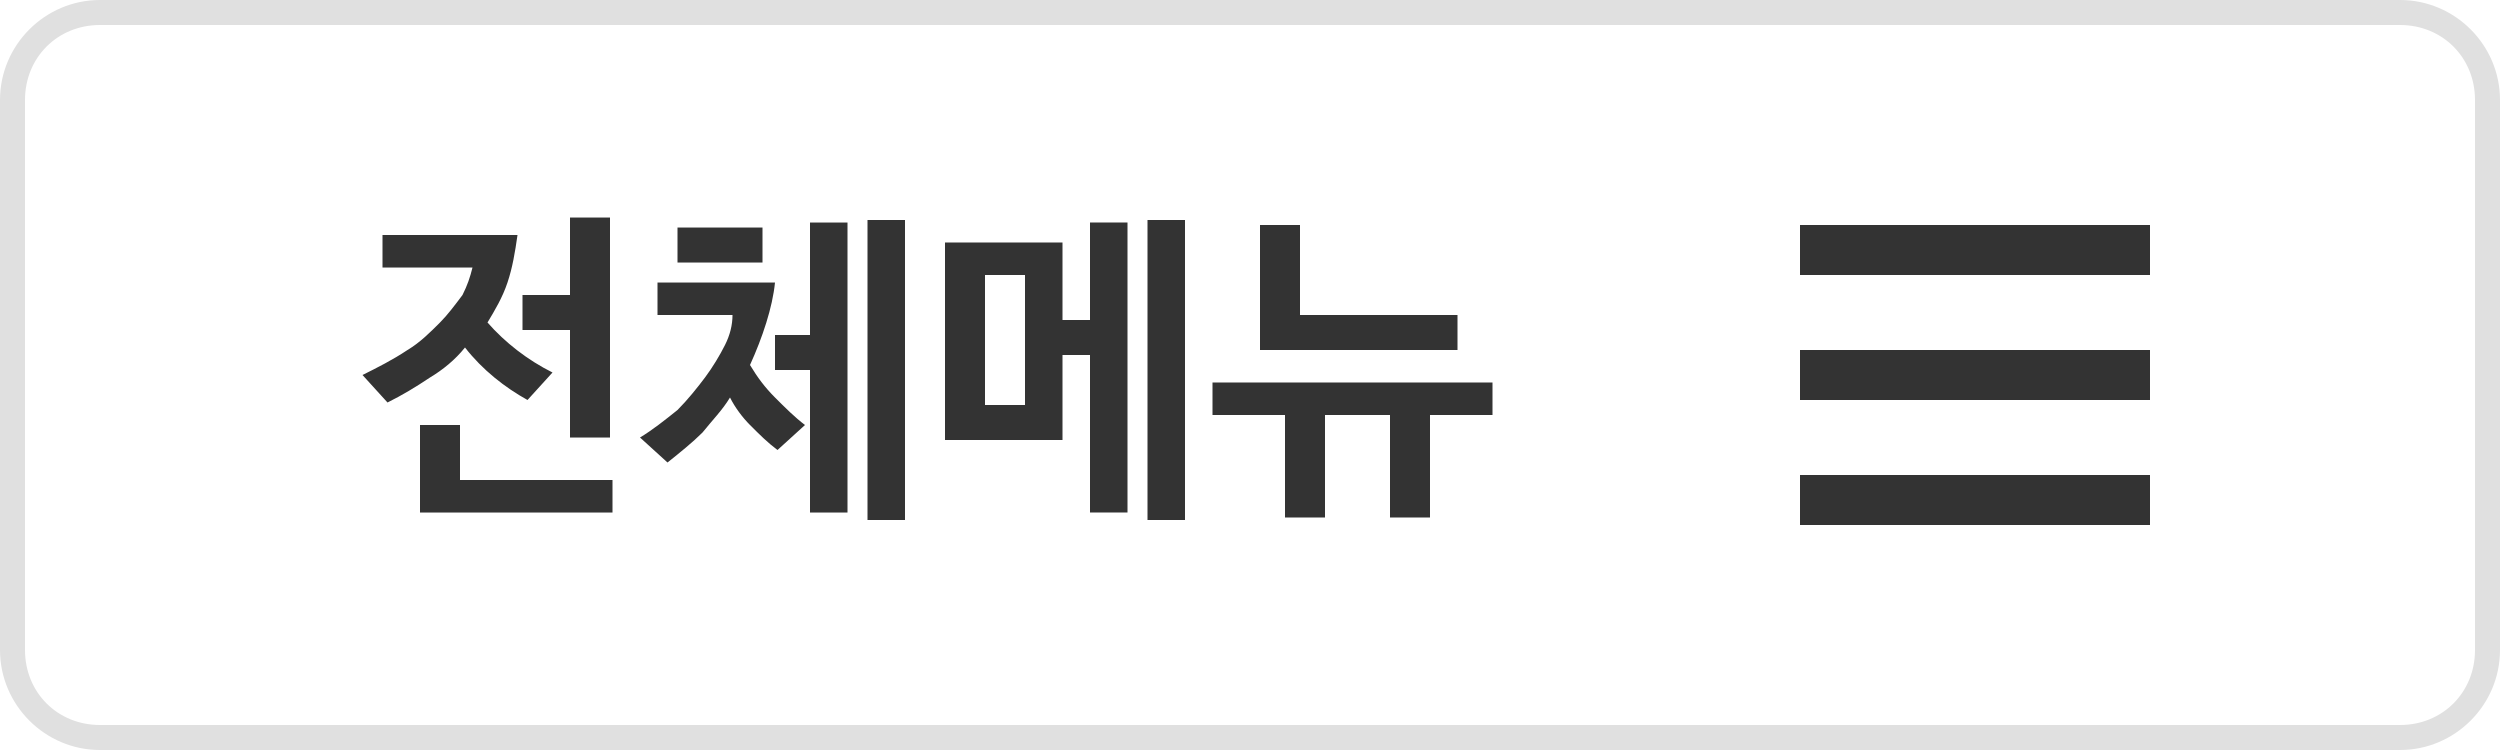 <?xml version="1.0" encoding="utf-8"?>
<!-- Generator: Adobe Illustrator 25.4.1, SVG Export Plug-In . SVG Version: 6.00 Build 0)  -->
<svg version="1.1" id="기존아이콘_전체메뉴_복사"
	 xmlns="http://www.w3.org/2000/svg" xmlns:xlink="http://www.w3.org/1999/xlink" x="0px" y="0px" viewBox="0 0 100 30"
	 style="enable-background:new 0 0 100 30;" xml:space="preserve">
<style type="text/css">
	.st0{fill:#E0E0E0;}
	.st1{fill:#333333;}
</style>
<g id="BG_BOX">
	<path class="st0" d="M96,1c1.7,0,3,1.3,3,3v22c0,1.7-1.3,3-3,3H4c-1.7,0-3-1.3-3-3V4c0-1.7,1.3-3,3-3H96 M96,0H4C1.8,0,0,1.8,0,4
		v22c0,2.2,1.8,4,4,4h92c2.2,0,4-1.8,4-4V4C100,1.8,98.2,0,96,0z"/>
</g>
<g id="ICON_HAMBURG_MENU">
	<g id="사각형_1">
		<path class="st1" d="M72,9v2h14V9H72z"/>
	</g>
	<g id="사각형_1_복사">
		<path class="st1" d="M72,14v2h14v-2H72z"/>
	</g>
	<g id="사각형_1_복사_2">
		<path class="st1" d="M72,19v2h14v-2H72z"/>
	</g>
</g>
<g id="전체메뉴">
	<path class="st1" d="M15.2,9.4h3.7h1.8c-0.1,0.7-0.2,1.3-0.4,1.9c-0.2,0.6-0.5,1.1-0.8,1.6c0.7,0.8,1.6,1.5,2.6,2l-1,1.1
		c-0.9-0.5-1.8-1.2-2.5-2.1c-0.4,0.5-0.9,0.9-1.4,1.2c-0.6,0.4-1.1,0.7-1.7,1l-1-1.1c0.6-0.3,1.2-0.6,1.8-1c0.5-0.3,0.9-0.7,1.3-1.1
		c0.3-0.3,0.6-0.7,0.9-1.1c0.2-0.4,0.3-0.7,0.4-1.1h-1.1h-2.5V9.4z M24.6,20.5h-7.8V17h1.6v2.2h6.1V20.5z M20.9,13.2v-1.4h1.9V8.7
		h1.6v8.8h-1.6v-4.3L20.9,13.2z"/>
	<path class="st1" d="M30,14.6c0.3,0.5,0.6,0.9,1,1.3c0.4,0.4,0.8,0.8,1.2,1.1l-1.1,1c-0.4-0.3-0.7-0.6-1.1-1
		c-0.3-0.3-0.6-0.7-0.8-1.1c-0.3,0.5-0.7,0.9-1.1,1.4c-0.4,0.4-0.9,0.8-1.4,1.2l-1.1-1c0.5-0.3,1-0.7,1.5-1.1
		c0.4-0.4,0.8-0.9,1.1-1.3c0.3-0.4,0.6-0.9,0.8-1.3c0.2-0.4,0.3-0.8,0.3-1.2h-1h-2v-1.3h3.1H31C30.9,12.3,30.5,13.5,30,14.6z
		 M27.1,10.5V9.1h3.4v1.4H27.1z M31,13.4h1.4V8.9h1.5v11.6h-1.5v-5.7H31V13.4z M36.2,20.8h-1.5v-12h1.5L36.2,20.8z"/>
	<path class="st1" d="M43.6,8.9h1.5v11.6h-1.5v-6.3h-1.1v3.4h-4.7V9.7h4.7v3.1h1.1V8.9z M41,16.2V11h-1.6v5.2L41,16.2z M47.4,20.8
		h-1.5v-12h1.5L47.4,20.8z"/>
	<path class="st1" d="M48.5,16.6v-1.3h11.2v1.3h-2.5v4.1h-1.6v-4.1H53v4.1h-1.6v-4.1H48.5z M50.4,14V9H52v3.6h6.3V14H50.4z"/>
</g>
</svg>
